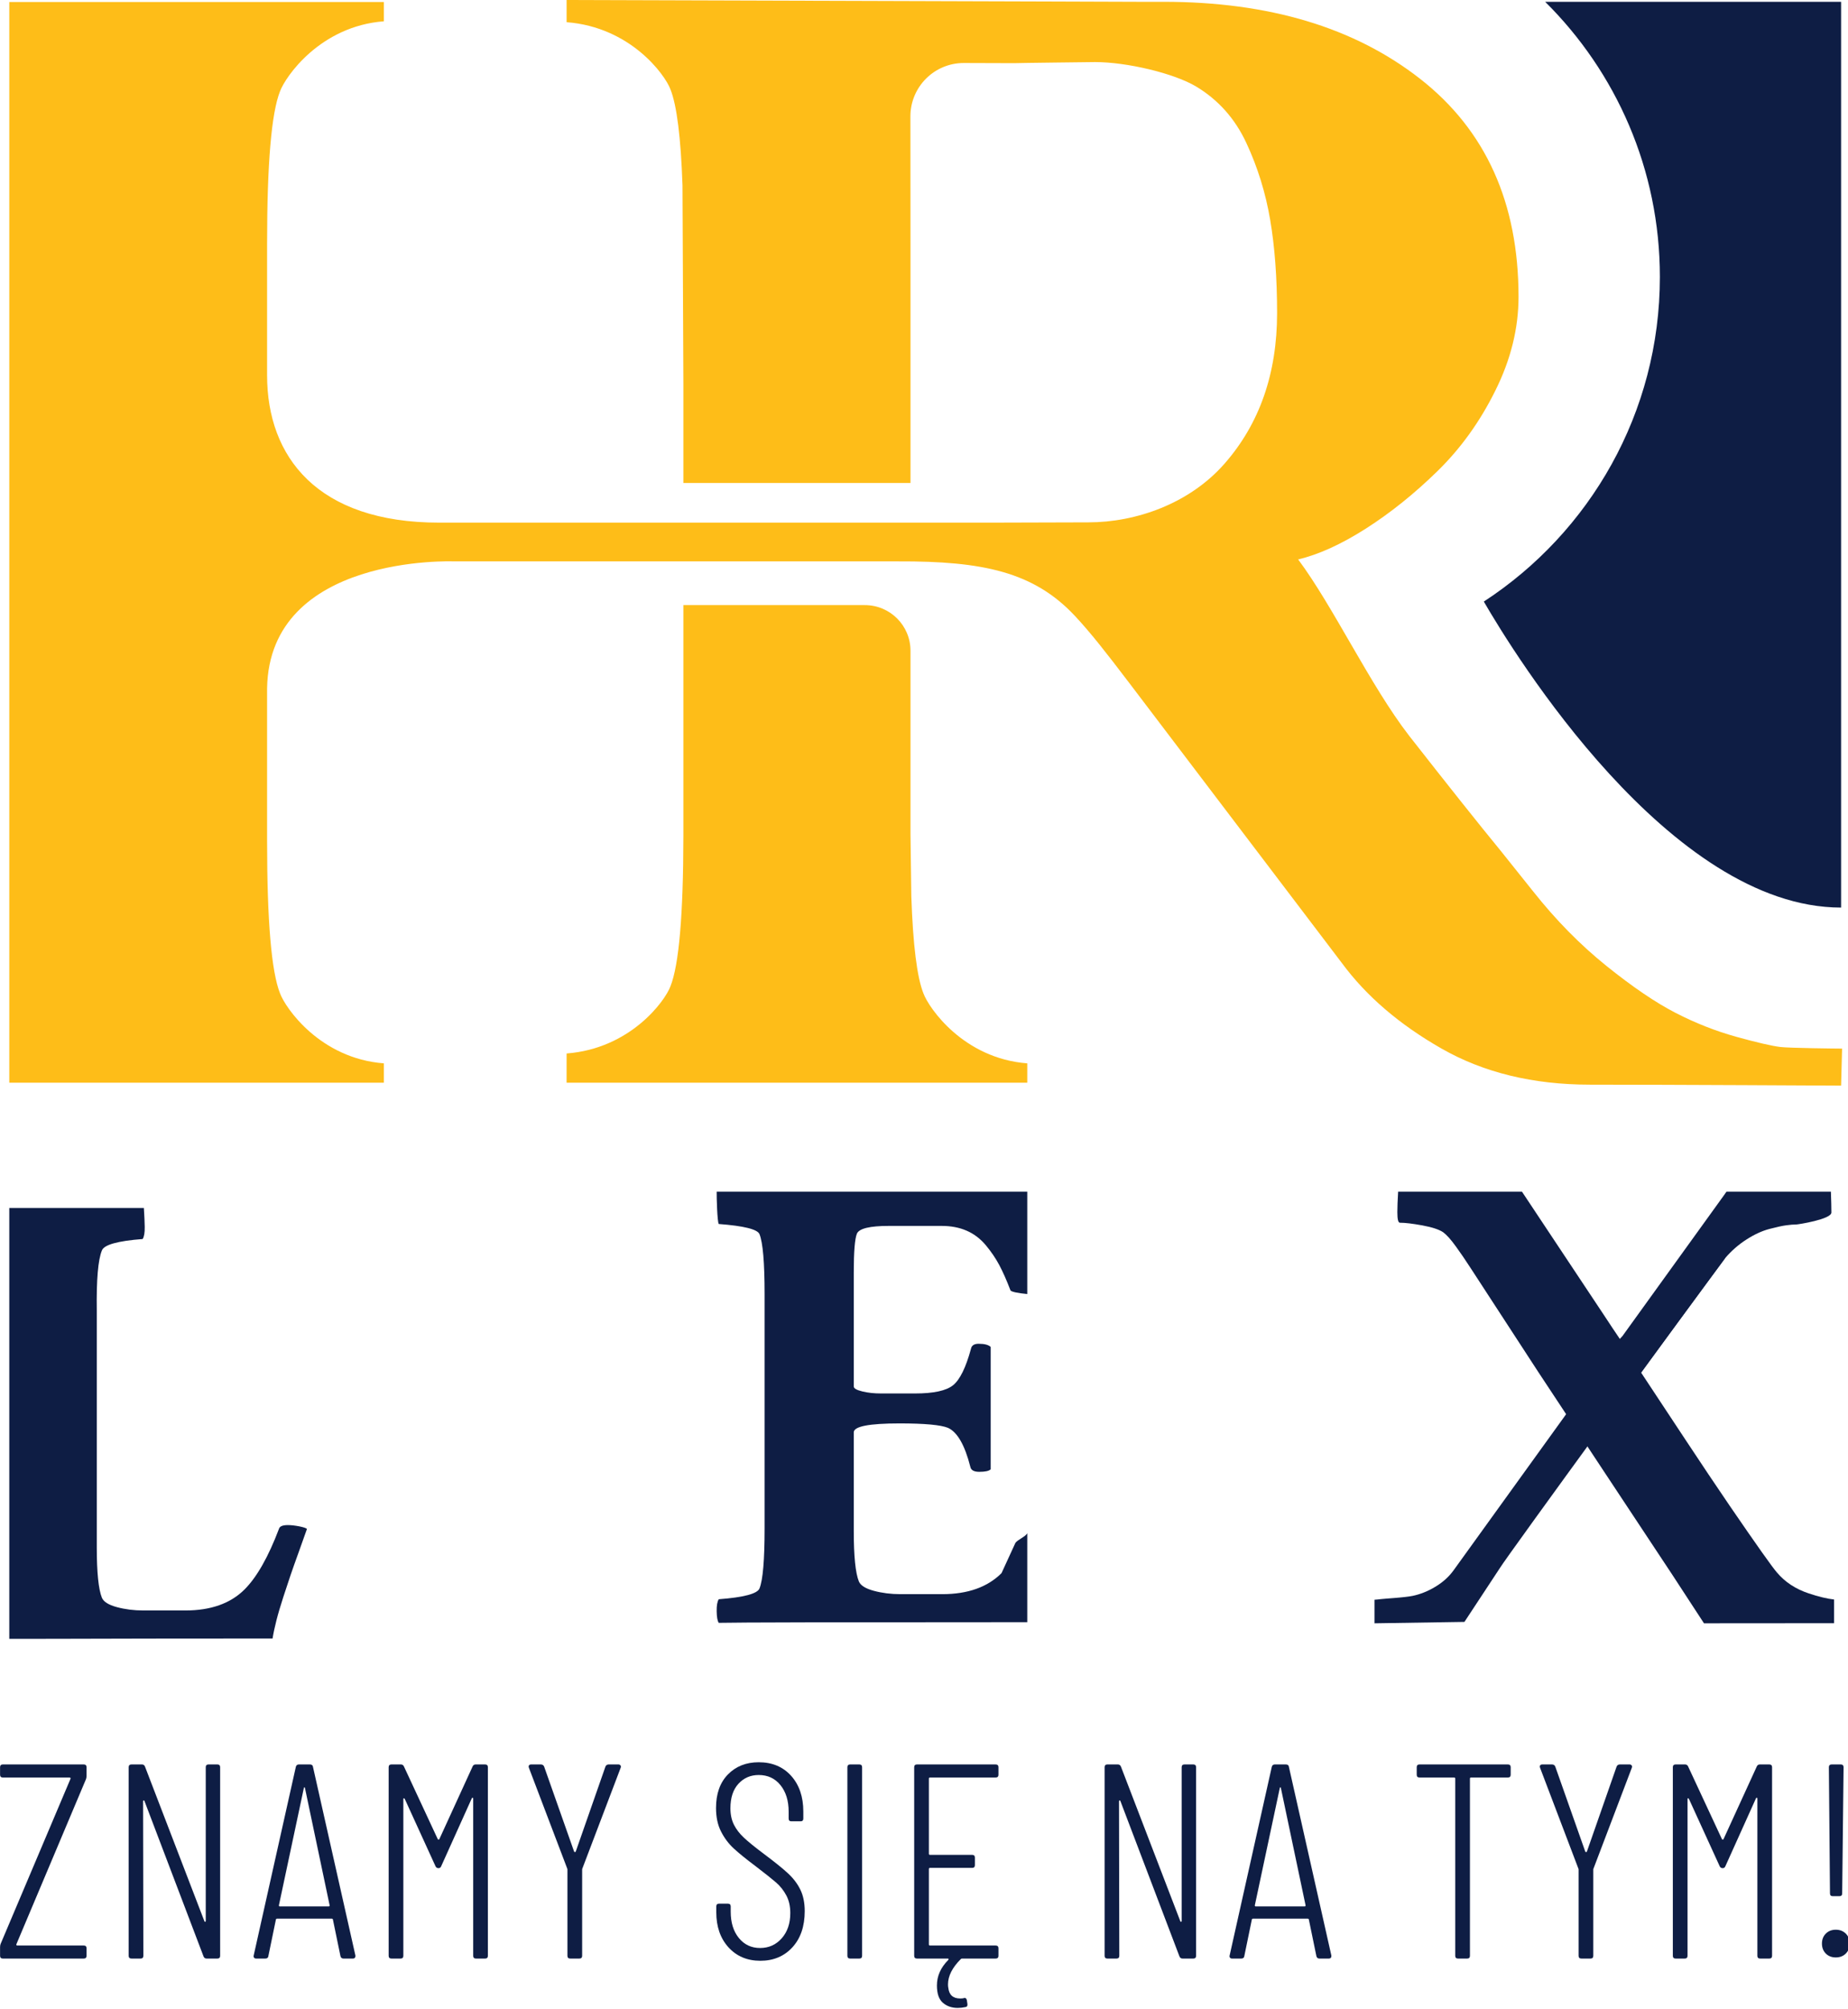 <?xml version="1.0" encoding="UTF-8" standalone="no"?>
<!DOCTYPE svg PUBLIC "-//W3C//DTD SVG 1.1//EN" "http://www.w3.org/Graphics/SVG/1.1/DTD/svg11.dtd">
<svg width="100%" height="100%" viewBox="0 0 473 514" version="1.1" xmlns="http://www.w3.org/2000/svg" xmlns:xlink="http://www.w3.org/1999/xlink" xml:space="preserve" xmlns:serif="http://www.serif.com/" style="fill-rule:evenodd;clip-rule:evenodd;stroke-linejoin:round;stroke-miterlimit:2;">
    <g id="Artboard1" transform="matrix(0.135,0,0,0.207,0,0)">
        <rect x="0" y="0" width="3508.33" height="2483.33" style="fill:none;"/>
        <g transform="matrix(30.913,0,0,20.161,-11184.7,-4754.45)">
            <path d="M418.449,296.734C418.054,295.745 417.806,293.759 417.705,290.783L417.654,286.95L417.654,275.722C417.654,274.177 416.401,272.925 414.856,272.925L403.725,272.925L403.725,287.079C403.72,291.911 403.455,294.988 402.93,296.302C402.598,297.199 400.476,300.116 396.563,300.415L396.563,300.847L396.562,302.206L424.816,302.206L424.816,301.544L424.816,301.021C420.904,300.722 418.781,297.63 418.449,296.734Z" style="fill:rgb(254,189,24);fill-rule:nonzero;"/>
            <path d="M452.817,272.708C454.643,275.861 464.215,291.47 474.729,291.47L474.729,235.935L456.579,235.935C460.923,240.238 463.615,246.206 463.615,252.804C463.615,261.142 459.315,268.47 452.817,272.708Z" style="fill:rgb(14,29,68);fill-rule:nonzero;"/>
            <path d="M361.816,355.738L361.816,355.21C361.816,355.132 361.827,355.064 361.851,355.007L366.134,344.892C366.146,344.868 366.146,344.849 366.134,344.833C366.123,344.816 366.105,344.808 366.083,344.808L361.986,344.808C361.873,344.808 361.816,344.751 361.816,344.636L361.816,344.177C361.816,344.066 361.873,344.007 361.986,344.007L366.95,344.007C367.063,344.007 367.12,344.066 367.12,344.177L367.12,344.704C367.12,344.784 367.108,344.853 367.086,344.909L362.819,355.025C362.808,355.046 362.808,355.066 362.819,355.083C362.83,355.101 362.848,355.109 362.87,355.109L366.95,355.109C367.063,355.109 367.12,355.165 367.12,355.279L367.12,355.738C367.12,355.851 367.063,355.908 366.95,355.908L361.986,355.908C361.873,355.908 361.816,355.851 361.816,355.738Z" style="fill:rgb(14,29,68);fill-rule:nonzero;"/>
            <path d="M374.601,344.007L375.145,344.007C375.258,344.007 375.314,344.066 375.314,344.177L375.314,355.738C375.314,355.851 375.258,355.908 375.145,355.908L374.481,355.908C374.391,355.908 374.328,355.863 374.294,355.773L370.673,346.251C370.662,346.218 370.645,346.204 370.622,346.21C370.6,346.216 370.588,346.236 370.588,346.269L370.605,355.738C370.605,355.851 370.549,355.908 370.436,355.908L369.874,355.908C369.761,355.908 369.704,355.851 369.704,355.738L369.704,344.177C369.704,344.066 369.761,344.007 369.874,344.007L370.521,344.007C370.611,344.007 370.673,344.054 370.707,344.144L374.346,353.613C374.356,353.648 374.373,353.661 374.396,353.656C374.419,353.65 374.431,353.63 374.431,353.597L374.431,344.177C374.431,344.066 374.487,344.007 374.601,344.007Z" style="fill:rgb(14,29,68);fill-rule:nonzero;"/>
            <path d="M378.969,352.712L381.978,352.712C382.012,352.712 382.029,352.689 382.029,352.644L380.516,345.452C380.505,345.419 380.493,345.402 380.482,345.402C380.471,345.402 380.459,345.419 380.448,345.452L378.918,352.644C378.918,352.689 378.935,352.712 378.969,352.712ZM382.692,355.755L382.233,353.529C382.233,353.505 382.225,353.488 382.207,353.478C382.19,353.466 382.171,353.46 382.148,353.46L378.816,353.46C378.793,353.46 378.773,353.466 378.757,353.478C378.739,353.488 378.731,353.505 378.731,353.529L378.272,355.755C378.261,355.857 378.198,355.908 378.085,355.908L377.524,355.908C377.467,355.908 377.425,355.892 377.396,355.857C377.368,355.824 377.359,355.779 377.371,355.722L379.955,344.161C379.978,344.06 380.04,344.007 380.142,344.007L380.822,344.007C380.936,344.007 380.998,344.06 381.009,344.161L383.61,355.722L383.61,355.755C383.61,355.857 383.559,355.908 383.457,355.908L382.879,355.908C382.777,355.908 382.715,355.857 382.692,355.755Z" style="fill:rgb(14,29,68);fill-rule:nonzero;"/>
            <path d="M390.987,344.007L391.565,344.007C391.679,344.007 391.735,344.066 391.735,344.177L391.735,355.738C391.735,355.851 391.679,355.908 391.565,355.908L391.004,355.908C390.891,355.908 390.834,355.851 390.834,355.738L390.834,346.099C390.834,346.066 390.823,346.048 390.8,346.048C390.777,346.048 390.761,346.06 390.749,346.081L388.879,350.23C388.846,350.322 388.788,350.366 388.709,350.366C388.618,350.366 388.557,350.325 388.522,350.247L386.635,346.116C386.612,346.093 386.593,346.081 386.576,346.081C386.559,346.081 386.55,346.099 386.55,346.132L386.55,355.738C386.55,355.851 386.493,355.908 386.38,355.908L385.819,355.908C385.706,355.908 385.649,355.851 385.649,355.738L385.649,344.177C385.649,344.066 385.706,344.007 385.819,344.007L386.397,344.007C386.488,344.007 386.55,344.048 386.584,344.126L388.658,348.581C388.669,348.605 388.687,348.615 388.709,348.615C388.731,348.615 388.749,348.605 388.76,348.581L390.8,344.126C390.834,344.048 390.896,344.007 390.987,344.007Z" style="fill:rgb(14,29,68);fill-rule:nonzero;"/>
            <path d="M396.614,355.738L396.614,350.468C396.614,350.423 396.608,350.394 396.598,350.382L394.251,344.212L394.234,344.144C394.234,344.054 394.285,344.007 394.388,344.007L394.982,344.007C395.084,344.007 395.152,344.054 395.187,344.144L397.022,349.347C397.033,349.368 397.051,349.38 397.073,349.38C397.096,349.38 397.113,349.368 397.124,349.347L398.943,344.144C398.978,344.054 399.045,344.007 399.147,344.007L399.742,344.007C399.799,344.007 399.842,344.029 399.87,344.068C399.897,344.107 399.9,344.156 399.878,344.212L397.532,350.382C397.521,350.394 397.516,350.423 397.516,350.468L397.516,355.738C397.516,355.851 397.458,355.908 397.346,355.908L396.784,355.908C396.671,355.908 396.614,355.851 396.614,355.738Z" style="fill:rgb(14,29,68);fill-rule:nonzero;"/>
            <path d="M406.491,355.22C405.992,354.669 405.743,353.952 405.743,353.07L405.743,352.712C405.743,352.599 405.8,352.542 405.913,352.542L406.457,352.542C406.57,352.542 406.628,352.599 406.628,352.712L406.628,353.034C406.628,353.704 406.795,354.241 407.129,354.65C407.463,355.058 407.896,355.261 408.43,355.261C408.962,355.261 409.404,355.064 409.756,354.667C410.106,354.271 410.282,353.755 410.282,353.12C410.282,352.7 410.2,352.337 410.036,352.033C409.872,351.726 409.662,351.462 409.407,351.241C409.152,351.021 408.735,350.689 408.157,350.247C407.568,349.806 407.117,349.439 406.806,349.15C406.494,348.861 406.236,348.517 406.032,348.113C405.828,347.712 405.727,347.232 405.727,346.677C405.727,345.804 405.97,345.118 406.457,344.62C406.944,344.122 407.573,343.872 408.345,343.872C409.172,343.872 409.835,344.15 410.334,344.704C410.832,345.261 411.081,345.991 411.081,346.898L411.081,347.324C411.081,347.437 411.024,347.493 410.911,347.493L410.351,347.493C410.237,347.493 410.181,347.437 410.181,347.324L410.181,346.898C410.181,346.23 410.013,345.689 409.679,345.275C409.345,344.861 408.899,344.654 408.345,344.654C407.846,344.654 407.432,344.833 407.104,345.189C406.774,345.546 406.61,346.048 406.61,346.695C406.61,347.079 406.682,347.413 406.823,347.697C406.965,347.98 407.169,348.247 407.435,348.495C407.701,348.745 408.106,349.074 408.65,349.482C409.319,349.982 409.817,350.382 410.146,350.689C410.475,350.995 410.728,351.329 410.903,351.693C411.078,352.054 411.167,352.491 411.167,353.001C411.167,353.931 410.914,354.669 410.41,355.22C409.905,355.769 409.251,356.044 408.446,356.044C407.642,356.044 406.99,355.769 406.491,355.22Z" style="fill:rgb(14,29,68);fill-rule:nonzero;"/>
            <path d="M413.784,355.738L413.784,344.177C413.784,344.066 413.841,344.007 413.954,344.007L414.516,344.007C414.629,344.007 414.686,344.066 414.686,344.177L414.686,355.738C414.686,355.851 414.629,355.908 414.516,355.908L413.954,355.908C413.841,355.908 413.784,355.851 413.784,355.738Z" style="fill:rgb(14,29,68);fill-rule:nonzero;"/>
            <path d="M422.879,344.808L418.85,344.808C418.805,344.808 418.782,344.829 418.782,344.874L418.782,349.482C418.782,349.527 418.805,349.55 418.85,349.55L421.435,349.55C421.547,349.55 421.604,349.607 421.604,349.72L421.604,350.179C421.604,350.292 421.547,350.349 421.435,350.349L418.85,350.349C418.805,350.349 418.782,350.372 418.782,350.417L418.782,355.04C418.782,355.087 418.805,355.109 418.85,355.109L422.879,355.109C422.992,355.109 423.049,355.165 423.049,355.279L423.049,355.738C423.049,355.851 422.992,355.908 422.879,355.908L420.822,355.908C420.788,355.908 420.76,355.919 420.737,355.943C420.216,356.462 419.955,356.98 419.955,357.49C419.955,357.579 419.961,357.648 419.972,357.693C420.018,358.134 420.261,358.357 420.703,358.357C420.794,358.357 420.861,358.351 420.907,358.339L420.975,358.322C421.043,358.322 421.088,358.366 421.111,358.458L421.146,358.697L421.146,358.747C421.146,358.825 421.105,358.872 421.026,358.882C420.867,358.917 420.709,358.935 420.55,358.935C420.188,358.935 419.884,358.829 419.641,358.62C419.396,358.409 419.275,358.056 419.275,357.558C419.275,356.98 419.507,356.458 419.972,355.993C420.006,355.937 419.995,355.908 419.938,355.908L418.051,355.908C417.938,355.908 417.881,355.851 417.881,355.738L417.881,344.177C417.881,344.066 417.938,344.007 418.051,344.007L422.879,344.007C422.992,344.007 423.049,344.066 423.049,344.177L423.049,344.636C423.049,344.751 422.992,344.808 422.879,344.808Z" style="fill:rgb(14,29,68);fill-rule:nonzero;"/>
            <path d="M434.456,344.007L435,344.007C435.113,344.007 435.17,344.066 435.17,344.177L435.17,355.738C435.17,355.851 435.113,355.908 435,355.908L434.337,355.908C434.246,355.908 434.184,355.863 434.149,355.773L430.528,346.251C430.518,346.218 430.5,346.204 430.478,346.21C430.455,346.216 430.443,346.236 430.443,346.269L430.461,355.738C430.461,355.851 430.404,355.908 430.291,355.908L429.729,355.908C429.616,355.908 429.56,355.851 429.56,355.738L429.56,344.177C429.56,344.066 429.616,344.007 429.729,344.007L430.376,344.007C430.467,344.007 430.528,344.054 430.563,344.144L434.201,353.613C434.212,353.648 434.229,353.661 434.252,353.656C434.274,353.65 434.286,353.63 434.286,353.597L434.286,344.177C434.286,344.066 434.343,344.007 434.456,344.007Z" style="fill:rgb(14,29,68);fill-rule:nonzero;"/>
            <path d="M438.824,352.712L441.833,352.712C441.867,352.712 441.885,352.689 441.885,352.644L440.371,345.452C440.36,345.419 440.349,345.402 440.338,345.402C440.326,345.402 440.314,345.419 440.304,345.452L438.773,352.644C438.773,352.689 438.79,352.712 438.824,352.712ZM442.548,355.755L442.089,353.529C442.089,353.505 442.08,353.488 442.063,353.478C442.046,353.466 442.026,353.46 442.004,353.46L438.672,353.46C438.648,353.46 438.629,353.466 438.612,353.478C438.595,353.488 438.587,353.505 438.587,353.529L438.128,355.755C438.116,355.857 438.054,355.908 437.94,355.908L437.38,355.908C437.322,355.908 437.28,355.892 437.252,355.857C437.224,355.824 437.215,355.779 437.227,355.722L439.811,344.161C439.833,344.06 439.896,344.007 439.997,344.007L440.678,344.007C440.791,344.007 440.854,344.06 440.864,344.161L443.466,355.722L443.466,355.755C443.466,355.857 443.414,355.908 443.313,355.908L442.734,355.908C442.633,355.908 442.57,355.857 442.548,355.755Z" style="fill:rgb(14,29,68);fill-rule:nonzero;"/>
            <path d="M454.465,344.177L454.465,344.636C454.465,344.751 454.408,344.808 454.295,344.808L452.034,344.808C451.988,344.808 451.966,344.829 451.966,344.874L451.966,355.738C451.966,355.851 451.909,355.908 451.796,355.908L451.234,355.908C451.121,355.908 451.064,355.851 451.064,355.738L451.064,344.874C451.064,344.829 451.042,344.808 450.997,344.808L448.872,344.808C448.759,344.808 448.702,344.751 448.702,344.636L448.702,344.177C448.702,344.066 448.759,344.007 448.872,344.007L454.295,344.007C454.408,344.007 454.465,344.066 454.465,344.177Z" style="fill:rgb(14,29,68);fill-rule:nonzero;"/>
            <path d="M458.63,355.738L458.63,350.468C458.63,350.423 458.624,350.394 458.613,350.382L456.267,344.212L456.25,344.144C456.25,344.054 456.301,344.007 456.403,344.007L456.998,344.007C457.1,344.007 457.168,344.054 457.202,344.144L459.038,349.347C459.049,349.368 459.066,349.38 459.089,349.38C459.111,349.38 459.129,349.368 459.14,349.347L460.959,344.144C460.993,344.054 461.061,344.007 461.163,344.007L461.758,344.007C461.814,344.007 461.857,344.029 461.886,344.068C461.913,344.107 461.916,344.156 461.894,344.212L459.548,350.382C459.536,350.394 459.531,350.423 459.531,350.468L459.531,355.738C459.531,355.851 459.474,355.908 459.361,355.908L458.8,355.908C458.687,355.908 458.63,355.851 458.63,355.738Z" style="fill:rgb(14,29,68);fill-rule:nonzero;"/>
            <path d="M469.748,344.007L470.326,344.007C470.439,344.007 470.496,344.066 470.496,344.177L470.496,355.738C470.496,355.851 470.439,355.908 470.326,355.908L469.765,355.908C469.651,355.908 469.595,355.851 469.595,355.738L469.595,346.099C469.595,346.066 469.584,346.048 469.561,346.048C469.538,346.048 469.521,346.06 469.51,346.081L467.64,350.23C467.606,350.322 467.549,350.366 467.47,350.366C467.379,350.366 467.317,350.325 467.283,350.247L465.396,346.116C465.373,346.093 465.354,346.081 465.337,346.081C465.319,346.081 465.311,346.099 465.311,346.132L465.311,355.738C465.311,355.851 465.254,355.908 465.141,355.908L464.58,355.908C464.467,355.908 464.41,355.851 464.41,355.738L464.41,344.177C464.41,344.066 464.467,344.007 464.58,344.007L465.158,344.007C465.249,344.007 465.311,344.048 465.345,344.126L467.419,348.581C467.43,348.605 467.447,348.615 467.47,348.615C467.492,348.615 467.51,348.605 467.521,348.581L469.561,344.126C469.595,344.048 469.657,344.007 469.748,344.007Z" style="fill:rgb(14,29,68);fill-rule:nonzero;"/>
            <path d="M474.048,351.913L473.98,344.177C473.98,344.066 474.037,344.007 474.15,344.007L474.711,344.007C474.824,344.007 474.881,344.066 474.881,344.177L474.796,351.913C474.796,352.027 474.739,352.083 474.626,352.083L474.218,352.083C474.104,352.083 474.048,352.027 474.048,351.913ZM473.793,355.603C473.634,355.443 473.555,355.24 473.555,354.99C473.555,354.741 473.634,354.536 473.793,354.378C473.951,354.22 474.155,354.14 474.405,354.14C474.654,354.14 474.858,354.22 475.017,354.378C475.176,354.536 475.255,354.741 475.255,354.99C475.255,355.24 475.176,355.443 475.017,355.603C474.858,355.761 474.654,355.839 474.405,355.839C474.155,355.839 473.951,355.761 473.793,355.603Z" style="fill:rgb(14,29,68);fill-rule:nonzero;"/>
            <path d="M470.998,300.017C470.468,299.952 469.574,299.743 468.314,299.396C467.056,299.048 465.813,298.56 464.588,297.931C463.361,297.3 461.944,296.339 460.339,295.048C458.73,293.755 457.233,292.232 455.841,290.476L453.854,287.991C452.495,286.335 450.623,283.982 448.237,280.935C445.852,277.853 443.583,273.007 441.43,270.124C442.688,269.825 444.071,269.197 445.579,268.236C447.086,267.275 448.553,266.099 449.977,264.708C451.401,263.316 452.587,261.669 453.529,259.763C454.476,257.859 454.946,255.945 454.946,254.023C454.946,248.259 452.934,243.802 448.909,240.656C444.883,237.509 439.641,235.935 433.18,235.935C432.906,235.935 432.622,235.935 432.326,235.937L431.667,235.935C431.676,235.931 396.563,235.825 396.563,235.825L396.563,237.185C400.476,237.484 402.598,240.402 402.93,241.298C403.322,242.279 403.568,244.247 403.671,247.191L403.725,259.361L403.725,265.437L417.654,265.437L417.654,250.65L417.649,242.958C417.649,241.152 419.114,239.687 420.92,239.687C420.949,239.687 423.977,239.695 424.007,239.697C424.044,239.687 428.974,239.63 428.974,239.63C430.927,239.63 433.81,240.316 435.168,241.126C436.526,241.941 437.554,243.091 438.249,244.581C438.945,246.072 439.433,247.646 439.714,249.302C439.996,250.958 440.138,252.865 440.138,255.017C440.138,258.728 439.061,261.81 436.907,264.261C434.754,266.712 431.477,267.851 428.561,267.851L422.602,267.868L388.744,267.868C381.292,267.868 378.193,263.855 378.193,258.831L378.193,250.769C378.193,245.861 378.459,242.743 378.989,241.417C379.321,240.523 381.444,237.429 385.356,237.13L385.356,236.609L385.356,235.947L362.382,235.947L362.382,302.206L385.356,302.206L385.356,301.021C381.444,300.722 379.321,297.63 378.989,296.734C378.459,295.408 378.193,292.29 378.193,287.382L378.193,278.027C378.331,269.802 389.625,270.244 389.625,270.244L416.894,270.244C422.097,270.223 425.21,270.896 427.72,273.568L427.721,273.57L427.721,273.568C428.696,274.607 429.721,275.921 430.993,277.597L430.993,277.595L444.113,294.872C445.604,296.894 447.642,298.642 450.226,300.116C452.81,301.589 455.841,302.327 459.32,302.327C464.156,302.327 474.729,302.386 474.729,302.386L474.79,300.116C474.426,300.116 471.527,300.083 470.998,300.017Z" style="fill:rgb(254,189,24);fill-rule:nonzero;"/>
            <path d="M380.17,329.409C379.909,329.359 379.675,329.331 379.467,329.331C379.142,329.331 378.959,329.409 378.92,329.566C378.269,331.284 377.565,332.523 376.811,333.277C375.951,334.136 374.74,334.566 373.178,334.566L370.6,334.566C370.026,334.566 369.486,334.497 368.979,334.361C368.471,334.224 368.165,334.033 368.061,333.784C367.853,333.265 367.748,332.236 367.748,330.699L367.748,316.167C367.722,314.292 367.826,313.07 368.061,312.495C368.19,312.144 369.024,311.909 370.561,311.792C370.651,311.65 370.694,311.402 370.688,311.05C370.684,310.837 370.666,310.302 370.636,309.886L362.382,309.886L362.382,336.306C363.13,336.306 364.002,336.304 365.033,336.304C368.536,336.292 373.034,336.284 378.529,336.284C378.581,335.96 378.659,335.591 378.764,335.181C378.868,334.771 379.011,334.286 379.193,333.726C379.376,333.167 379.522,332.724 379.633,332.398C379.743,332.074 379.926,331.558 380.18,330.855C380.434,330.152 380.587,329.722 380.639,329.566C380.587,329.515 380.431,329.462 380.17,329.409Z" style="fill:rgb(14,29,68);fill-rule:nonzero;"/>
            <path d="M414.37,311.456C414.514,311.144 415.164,310.988 416.323,310.988L419.565,310.988C420.139,310.988 420.649,311.085 421.099,311.281C421.548,311.476 421.938,311.773 422.271,312.169C422.603,312.568 422.879,312.974 423.101,313.39C423.322,313.808 423.55,314.322 423.784,314.933C423.822,315.036 424.301,315.113 424.816,315.165L424.816,308.886L405.767,308.886C405.76,309.24 405.803,310.728 405.894,310.87C407.443,310.988 408.276,311.197 408.394,311.495C408.602,312.017 408.706,313.241 408.706,315.167L408.706,329.542C408.706,331.47 408.602,332.695 408.394,333.214C408.264,333.54 407.43,333.761 405.894,333.878C405.803,334.023 405.76,334.269 405.767,334.62C405.773,334.972 405.815,335.206 405.894,335.324C406.905,335.298 413.216,335.284 424.816,335.284L424.816,329.827C424.715,330.046 424.185,330.241 424.081,330.439L423.237,332.277C422.378,333.136 421.167,333.566 419.604,333.566L417.026,333.566C416.453,333.566 415.913,333.497 415.405,333.361C414.897,333.224 414.592,333.033 414.487,332.784C414.279,332.265 414.175,331.236 414.175,329.699L414.175,323.644C414.175,323.281 415.112,323.097 416.987,323.097C418.523,323.097 419.514,323.189 419.956,323.37C420.529,323.632 420.984,324.425 421.323,325.753C421.362,325.962 421.545,326.066 421.87,326.066C422.234,326.066 422.469,326.015 422.573,325.909L422.573,318.409C422.443,318.281 422.195,318.214 421.831,318.214C421.558,318.214 421.401,318.32 421.362,318.527C421.05,319.673 420.686,320.415 420.269,320.753C419.852,321.093 419.07,321.261 417.925,321.261L415.854,321.261C415.425,321.261 415.037,321.22 414.692,321.134C414.348,321.05 414.175,320.949 414.175,320.831L414.175,313.839C414.175,312.564 414.24,311.769 414.37,311.456Z" style="fill:rgb(14,29,68);fill-rule:nonzero;"/>
            <path d="M467.706,308.886L450.951,332.12C450.665,332.511 450.294,332.843 449.838,333.116C449.382,333.39 448.917,333.575 448.441,333.673C447.966,333.771 446.786,333.837 446.525,333.868C446.369,333.888 446.235,333.9 446.112,333.908L446.112,335.353L451.628,335.267L453.803,331.964C454.261,331.208 465.75,315.466 467.612,312.97L467.706,308.886Z" style="fill:rgb(14,29,68);fill-rule:nonzero;"/>
            <path d="M472.738,333.517C471.938,333.251 471.29,332.824 470.795,332.238C470.509,331.913 469.545,330.552 467.904,328.156C466.264,325.761 464.123,322.482 462.456,319.97L467.612,312.97C468.003,312.513 468.442,312.13 468.931,311.818C469.419,311.505 469.888,311.29 470.337,311.173C470.786,311.056 471.131,310.98 471.372,310.949C471.613,310.915 471.818,310.9 471.987,310.9C472.078,310.9 474.135,310.585 474.135,310.167C474.135,309.933 474.124,309.365 474.104,308.886L467.706,308.886L464.782,314.607C464.497,314.96 463.889,315.865 463.555,316.269C462.656,317.357 461.484,317.488 461.159,317.917L460.698,317.232L460.165,316.425L455.155,308.886L447.562,308.886C447.53,309.357 447.514,309.911 447.514,310.148C447.514,310.577 447.565,310.792 447.67,310.792C447.995,310.792 448.458,310.849 449.057,310.958C449.655,311.07 450.079,311.21 450.326,311.378C450.431,311.456 450.548,311.568 450.678,311.71C450.808,311.855 450.954,312.04 451.117,312.267C451.28,312.495 451.42,312.695 451.537,312.863C451.654,313.033 451.813,313.273 452.016,313.585C452.218,313.898 452.357,314.113 452.436,314.23L456.163,319.954L460.206,326.074L464.389,332.394L466.32,335.353C467.323,335.353 474.3,335.347 474.3,335.347L474.3,333.894C473.873,333.847 473.354,333.722 472.738,333.517Z" style="fill:rgb(14,29,68);fill-rule:nonzero;"/>
        </g>
    </g>
</svg>
